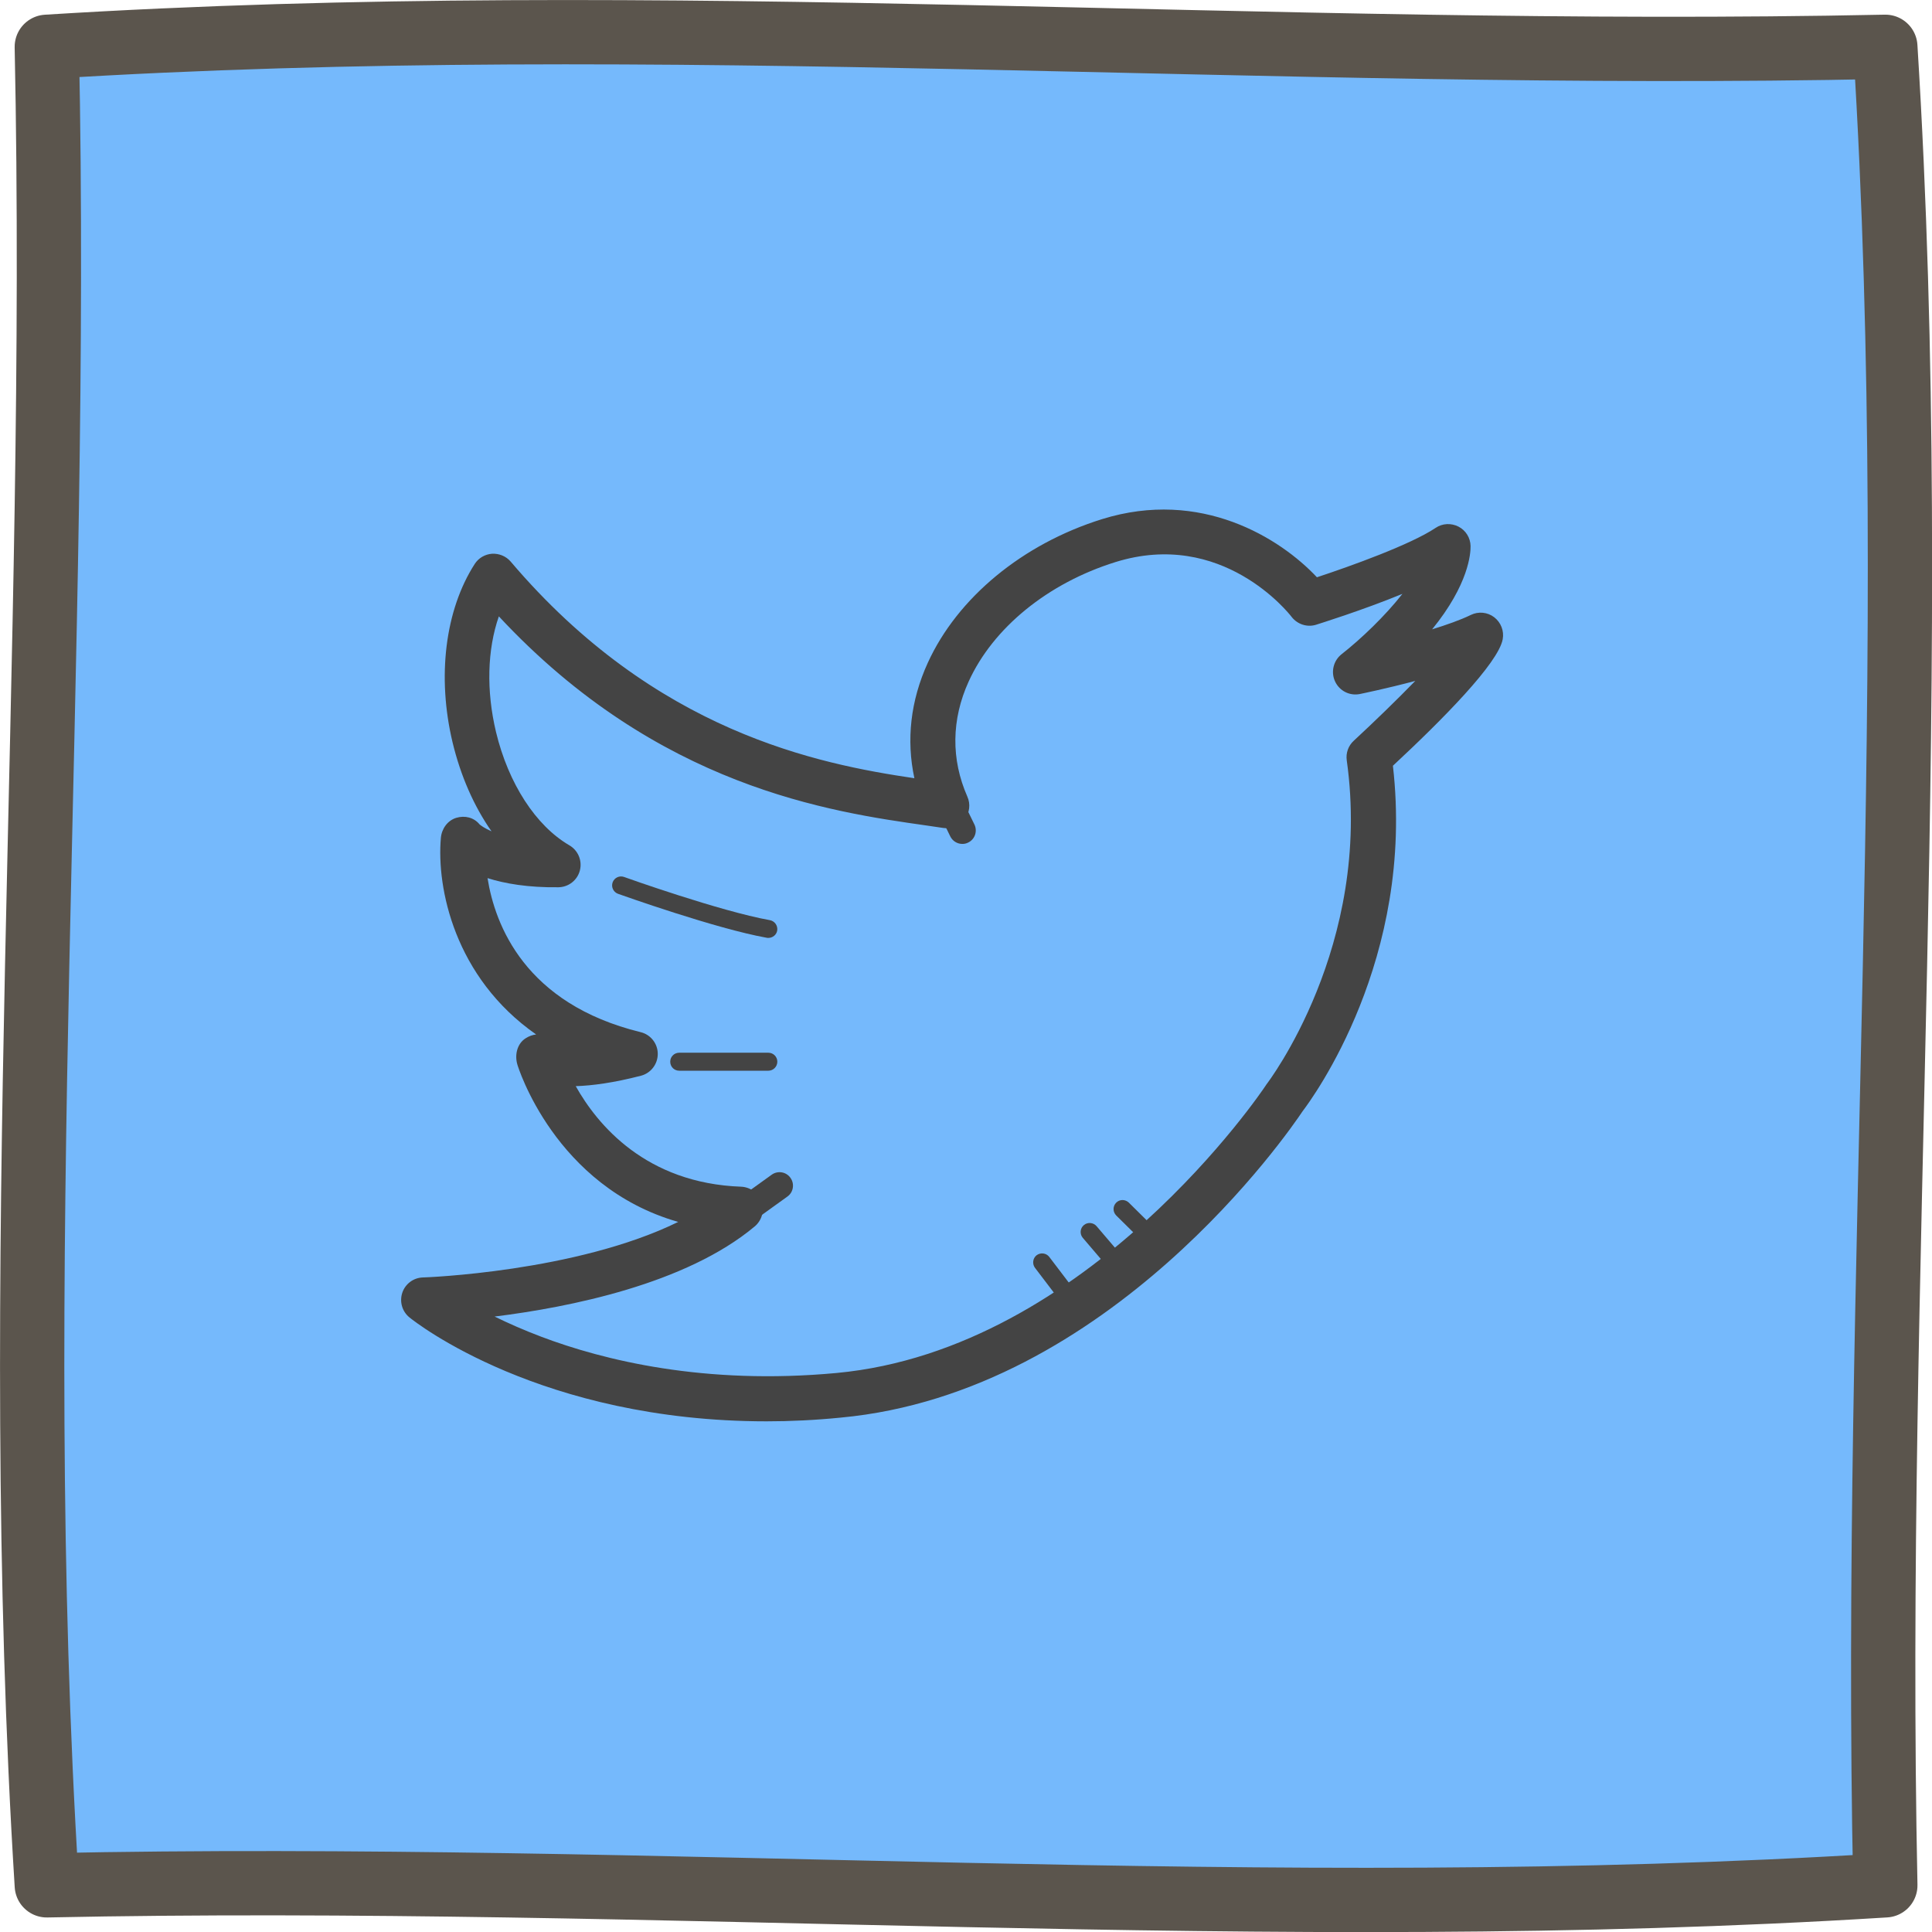 <?xml version="1.0" encoding="utf-8"?>
<!-- Generator: Adobe Illustrator 24.3.0, SVG Export Plug-In . SVG Version: 6.00 Build 0)  -->
<svg version="1.1" id="Layer_1" xmlns="http://www.w3.org/2000/svg" xmlns:xlink="http://www.w3.org/1999/xlink" x="0px" y="0px"
	 viewBox="0 0 150.27 150.27" style="enable-background:new 0 0 150.27 150.27;" xml:space="preserve">
<style type="text/css">
	.st0{fill:#75B9FC;}
	.st1{fill:none;stroke:#5B554D;stroke-width:5;stroke-linejoin:round;stroke-miterlimit:10;}
	.st2{fill:#444444;}
</style>
<g>
	<g>
		<path class="st0" d="M146.64,3.64c3,48-1,95,0,143c-48,3-95-1-143,0c-3-48,1-95,0-143C51.64,0.64,98.64,4.64,146.64,3.64
			L146.64,3.64z"/>
		<path class="st1" d="M146.64,3.64c3,48-1,95,0,143c-48,3-95-1-143,0c-3-48,1-95,0-143C51.64,0.64,98.64,4.64,146.64,3.64
			L146.64,3.64z"/>
	</g>
</g>
<g id="XMLID_737_">
	<g id="XMLID_736_">
		<path id="XMLID_6_" class="st0" d="M36.85,101.11c0,0,11.59,9.35,32.3,7.43c20.71-1.93,34.65-23.1,34.65-23.1
			s8.76-11.16,6.61-26.53c0,0,8.34-7.69,8.67-9.48c-3.09,1.5-9.73,2.85-9.73,2.85s7.29-5.73,7.2-9.75
			c-2.96,1.99-10.77,4.41-10.77,4.41s-5.99-7.87-15.62-4.87c-9.63,3.01-16.42,11.92-12.59,20.61c-7.1-1.06-22.05-2.31-35.27-17.84
			c-4.31,6.69-1.49,18.63,5.03,22.44c-5.57,0.07-7.39-1.92-7.39-1.92s-1.15,13.07,13.4,16.63c-5.75,1.47-7.5,0.34-7.5,0.34
			s3.29,11.27,15.65,11.72C53.69,100.6,36.85,101.11,36.85,101.11z"/>
	</g>
	<g id="XMLID_735_">
		<path id="XMLID_158_" class="st2" d="M59.63,110.55c-17.55,0-27.33-7.71-27.78-8.08c-0.57-0.46-0.79-1.22-0.56-1.92
			c0.23-0.69,0.87-1.17,1.6-1.19c0.14,0,11.92-0.42,19.86-4.32c-9.62-2.75-12.48-12.13-12.51-12.24c-0.22-0.75-0.02-1.62,0.64-2.04
			c0.26-0.17,0.54-0.27,0.82-0.3c-6.36-4.44-7.75-11.42-7.41-15.28c0.06-0.71,0.51-1.36,1.2-1.57c0.67-0.2,1.37-0.03,1.81,0.51
			c0.08,0.07,0.36,0.29,0.93,0.54c-1.36-1.94-2.4-4.3-3.03-6.92c-1.22-5.11-0.58-10.29,1.72-13.87c0.3-0.47,0.8-0.76,1.35-0.8
			c0.55-0.03,1.09,0.19,1.45,0.61C50.97,56.92,63.6,59.42,71.12,60.53c-0.64-2.98-0.3-6.03,1.04-8.97
			c2.31-5.07,7.37-9.25,13.55-11.18c7.7-2.4,13.87,1.48,16.72,4.52c2.61-0.86,7.29-2.54,9.23-3.84c0.53-0.36,1.21-0.39,1.78-0.1
			c0.57,0.29,0.93,0.88,0.94,1.51c0.01,0.58-0.14,2.98-2.99,6.48c1.13-0.35,2.21-0.73,3.01-1.12c0.59-0.29,1.3-0.22,1.82,0.18
			c0.52,0.4,0.78,1.06,0.66,1.71c-0.34,1.86-4.68,6.25-8.54,9.84c1.73,15.04-6.27,25.88-7.03,26.88c-1,1.5-14.95,21.87-35.91,23.82
			C63.39,110.46,61.46,110.55,59.63,110.55z M38.47,102.4c1.04,0.51,2.25,1.05,3.63,1.57c4.81,1.82,12.69,3.78,22.97,2.82
			c19.64-1.83,33.22-22.12,33.35-22.32c0.03-0.04,0.05-0.08,0.08-0.12c0.08-0.1,8.27-10.8,6.25-25.21
			c-0.08-0.57,0.12-1.14,0.55-1.53c1.61-1.49,3.33-3.16,4.78-4.65c-2.25,0.6-4.17,0.99-4.31,1.02c-0.79,0.16-1.59-0.24-1.93-0.98
			c-0.34-0.73-0.13-1.61,0.5-2.11c1.53-1.2,3.39-2.98,4.74-4.7c-3.17,1.3-6.5,2.33-6.71,2.4c-0.7,0.22-1.46-0.03-1.91-0.61
			c-0.21-0.28-5.41-6.85-13.71-4.26c-5.25,1.64-9.51,5.11-11.41,9.29c-1.34,2.95-1.38,6.04-0.1,8.95c0.26,0.58,0.18,1.26-0.21,1.77
			c-0.39,0.51-1.02,0.76-1.65,0.67c-0.42-0.06-0.88-0.13-1.36-0.2c-7.38-1.05-20.84-2.96-33.22-16.26c-0.9,2.58-0.99,5.78-0.22,9
			c0.96,3.99,3.09,7.29,5.71,8.81c0.68,0.4,1.01,1.2,0.81,1.96c-0.2,0.76-0.88,1.29-1.67,1.3c-2.38,0.03-4.18-0.29-5.51-0.71
			c0.58,3.64,2.91,9.78,11.91,11.98c0.78,0.19,1.33,0.89,1.33,1.69c0,0.8-0.54,1.5-1.31,1.7c-2.13,0.55-3.79,0.77-5.07,0.81
			c1.69,3.01,5.46,7.55,12.86,7.82c0.72,0.03,1.35,0.49,1.59,1.18c0.24,0.68,0.03,1.44-0.53,1.91
			C53.35,99.87,44.29,101.68,38.47,102.4z"/>
	</g>
	<g id="XMLID_741_">
		<path id="XMLID_157_" class="st2" d="M59.76,72.95c-0.04,0-0.08,0-0.12-0.01c-3.97-0.71-11.26-3.31-11.57-3.42
			c-0.36-0.13-0.55-0.53-0.42-0.89c0.13-0.36,0.53-0.55,0.89-0.42c0.07,0.03,7.48,2.67,11.34,3.36c0.38,0.07,0.63,0.43,0.57,0.81
			C60.39,72.72,60.09,72.95,59.76,72.95z"/>
	</g>
	<g id="XMLID_742_">
		<path id="XMLID_156_" class="st2" d="M59.76,83.28h-6.93c-0.39,0-0.7-0.31-0.7-0.7c0-0.39,0.31-0.7,0.7-0.7h6.93
			c0.39,0,0.7,0.31,0.7,0.7C60.46,82.96,60.15,83.28,59.76,83.28z"/>
	</g>
	<g id="XMLID_743_">
		<path id="XMLID_155_" class="st2" d="M74.85,65.64c-0.39,0-0.76-0.22-0.94-0.59l-1.21-2.48c-0.25-0.52-0.04-1.15,0.48-1.4
			c0.52-0.25,1.15-0.04,1.4,0.48l1.21,2.48c0.25,0.52,0.04,1.15-0.48,1.4C75.16,65.61,75.01,65.64,74.85,65.64z"/>
	</g>
	<g id="XMLID_744_">
		<path id="XMLID_154_" class="st2" d="M57.35,95.63c-0.33,0-0.65-0.15-0.85-0.44c-0.34-0.47-0.23-1.13,0.24-1.46l3.28-2.36
			c0.47-0.34,1.13-0.23,1.46,0.24c0.34,0.47,0.23,1.13-0.24,1.46l-3.28,2.36C57.77,95.57,57.56,95.63,57.35,95.63z"/>
	</g>
	<g id="XMLID_738_">
		<path id="XMLID_153_" class="st2" d="M83.19,101.69c-0.21,0-0.42-0.1-0.56-0.28l-2.13-2.8c-0.23-0.31-0.17-0.75,0.13-0.98
			c0.31-0.23,0.75-0.17,0.98,0.13l2.13,2.8c0.23,0.31,0.17,0.75-0.13,0.98C83.48,101.64,83.33,101.69,83.19,101.69z"/>
	</g>
	<g id="XMLID_739_">
		<path id="XMLID_152_" class="st2" d="M87.31,99.53c-0.2,0-0.39-0.08-0.53-0.25l-2.56-3c-0.25-0.29-0.22-0.74,0.08-0.99
			c0.29-0.25,0.74-0.21,0.99,0.08l2.56,3c0.25,0.29,0.22,0.74-0.08,0.99C87.63,99.48,87.47,99.53,87.31,99.53z"/>
	</g>
	<g id="XMLID_740_">
		<path id="XMLID_151_" class="st2" d="M89.92,97.32c-0.18,0-0.36-0.07-0.49-0.2l-2.61-2.58c-0.27-0.27-0.28-0.71-0.01-0.99
			c0.27-0.28,0.71-0.28,0.99-0.01l2.61,2.58c0.27,0.27,0.28,0.71,0.01,0.99C90.29,97.25,90.11,97.32,89.92,97.32z"/>
	</g>
</g>
</svg>
